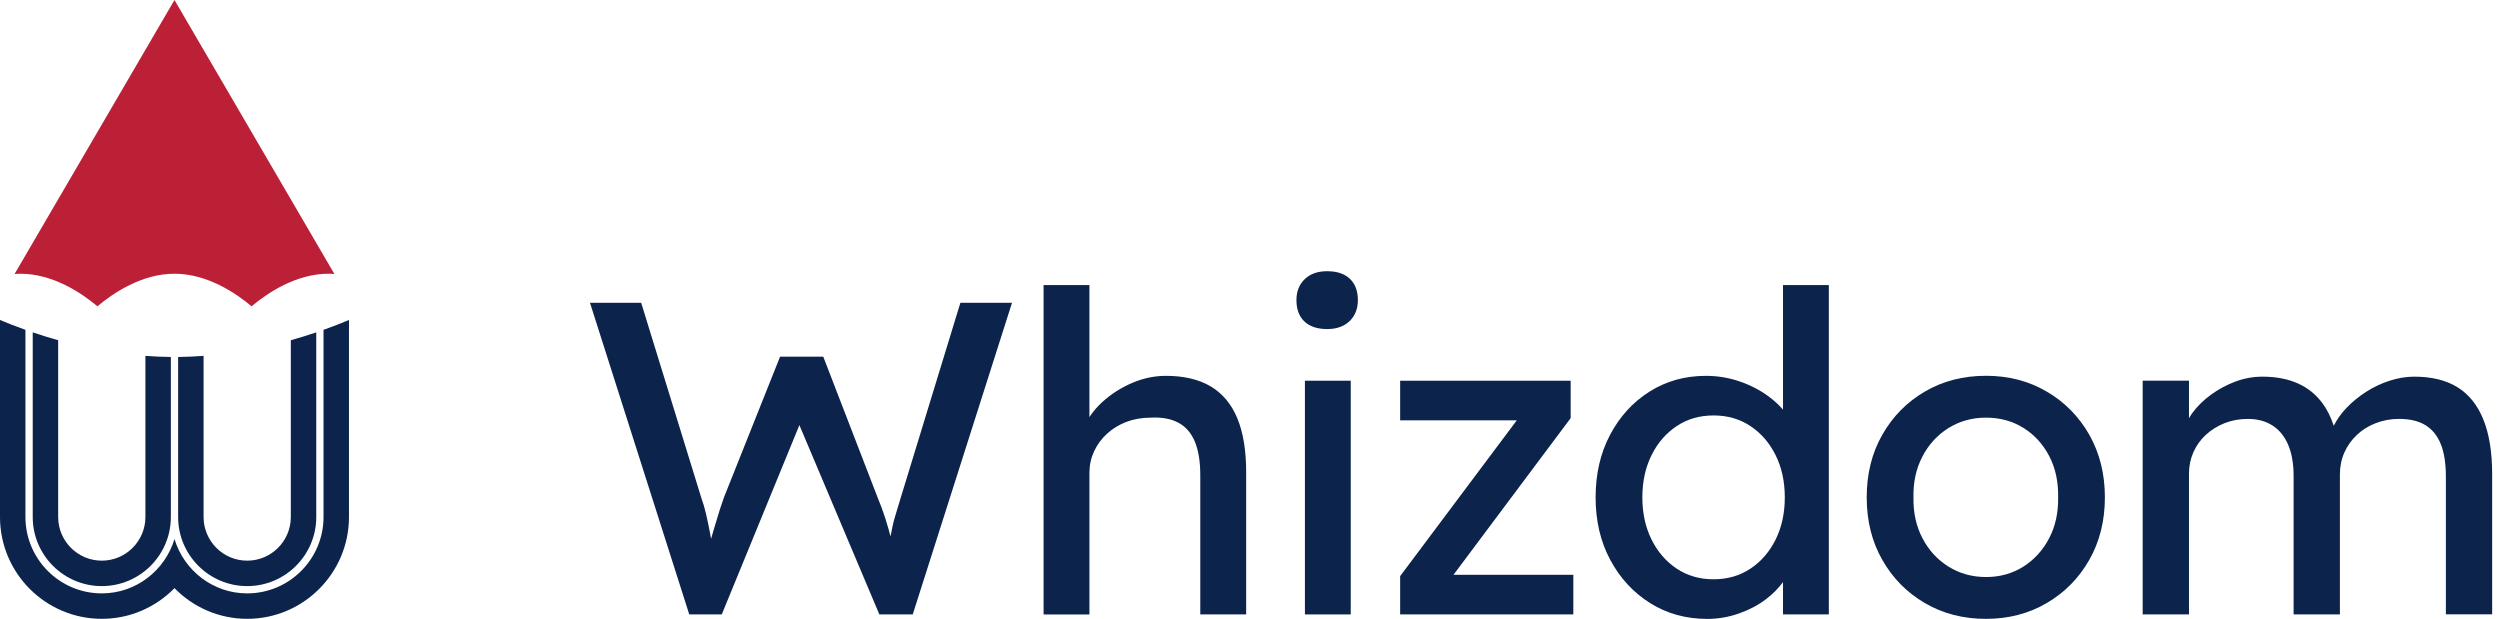 <svg width="202" height="50" viewBox="0 0 202 50" fill="none" xmlns="http://www.w3.org/2000/svg">
<path d="M23.498 41.776C23.498 43.719 21.916 45.301 19.973 45.301C18.03 45.301 16.449 43.719 16.449 41.776V28.753C15.773 28.804 15.09 28.837 14.393 28.844V41.776C14.393 44.853 16.896 47.357 19.973 47.357C23.05 47.357 25.554 44.853 25.554 41.776V26.855C24.908 27.074 24.221 27.287 23.498 27.49V41.776Z" fill="#0C234C"/>
<path d="M26.141 26.65V41.777C26.141 45.178 23.374 47.945 19.973 47.945C17.196 47.945 14.868 46.087 14.099 43.558C13.329 46.087 11.001 47.945 8.224 47.945C4.823 47.945 2.056 45.178 2.056 41.777V26.65C1.304 26.383 0.618 26.115 0 25.855V41.777C0 46.312 3.689 50.001 8.224 50.001C10.524 50.001 12.605 49.049 14.099 47.522C15.592 49.049 17.673 50.001 19.973 50.001C24.508 50.001 28.197 46.312 28.197 41.777V25.855C27.579 26.115 26.893 26.383 26.141 26.65Z" fill="#0C234C"/>
<path d="M11.749 28.753V41.776C11.749 43.719 10.167 45.301 8.224 45.301C6.281 45.301 4.7 43.719 4.7 41.776V27.49C3.977 27.287 3.29 27.074 2.644 26.855V41.776C2.644 44.853 5.148 47.357 8.224 47.357C11.301 47.357 13.805 44.853 13.805 41.776V28.844C13.107 28.838 12.424 28.804 11.749 28.753Z" fill="#0C234C"/>
<path d="M1.642 22.117C4.276 22.117 6.579 23.666 7.87 24.75C9.161 23.666 11.464 22.117 14.098 22.117C16.733 22.117 19.036 23.666 20.327 24.75C21.618 23.666 23.921 22.117 26.555 22.117C26.712 22.117 26.866 22.132 27.022 22.142L14.098 0L1.175 22.142C1.33 22.132 1.485 22.117 1.642 22.117Z" fill="#BC2036"/>
<path d="M72.812 40.111C72.623 40.738 72.469 41.226 72.365 41.587C72.257 41.947 72.177 42.242 72.131 42.468C72.081 42.697 72.033 42.931 71.987 43.17C71.977 43.221 71.965 43.288 71.955 43.346C71.827 42.862 71.69 42.377 71.537 41.894C71.357 41.329 71.147 40.762 70.906 40.184L66.519 28.818H63.03L58.498 40.184C58.401 40.447 58.293 40.767 58.173 41.139C58.054 41.511 57.892 42.044 57.687 42.738C57.618 42.968 57.54 43.243 57.455 43.537C57.431 43.404 57.407 43.274 57.383 43.136C57.285 42.608 57.178 42.085 57.058 41.569C56.939 41.054 56.807 40.603 56.664 40.22L51.807 24.467H47.671L55.692 49.645H58.319L64.591 34.349L71.052 49.645H73.75L81.771 24.465H77.599L72.812 40.111Z" fill="#0C234C"/>
<path d="M97.812 31.213C96.852 30.651 95.651 30.368 94.213 30.368C93.206 30.368 92.222 30.59 91.263 31.035C90.305 31.478 89.476 32.055 88.779 32.762C88.484 33.062 88.238 33.378 88.025 33.703V23.031H84.322V49.648C84.633 49.648 84.946 49.648 85.256 49.648C85.569 49.648 85.88 49.648 86.194 49.648H88.026V38.208C88.026 37.584 88.153 37.006 88.404 36.463C88.655 35.925 89.003 35.45 89.449 35.043C89.891 34.637 90.412 34.318 91.011 34.089C91.611 33.86 92.27 33.746 92.991 33.746C93.877 33.7 94.622 33.836 95.221 34.16C95.82 34.483 96.263 35.001 96.553 35.706C96.84 36.415 96.983 37.308 96.983 38.387V49.645H100.689V38.134C100.689 36.384 100.448 34.932 99.969 33.781C99.489 32.636 98.768 31.777 97.812 31.213Z" fill="#0C234C"/>
<path d="M109.139 30.762H105.437V49.646H109.139V30.762Z" fill="#0C234C"/>
<path d="M107.233 21.914C106.467 21.914 105.86 22.128 105.416 22.561C104.974 22.992 104.752 23.557 104.752 24.25C104.752 24.993 104.969 25.57 105.399 25.977C105.833 26.387 106.444 26.588 107.235 26.588C108.002 26.588 108.608 26.371 109.052 25.941C109.494 25.511 109.716 24.945 109.716 24.248C109.716 23.507 109.499 22.932 109.069 22.524C108.635 22.116 108.024 21.914 107.233 21.914Z" fill="#0C234C"/>
<path d="M126.91 33.783V30.762H113.132V33.962H122.557L113.132 46.551V49.646H127.125V46.444H117.442L126.91 33.783Z" fill="#0C234C"/>
<path d="M144.069 33.1C143.745 32.728 143.367 32.374 142.918 32.041C142.221 31.526 141.437 31.119 140.561 30.819C139.687 30.52 138.778 30.368 137.844 30.368C136.14 30.368 134.618 30.795 133.274 31.647C131.93 32.495 130.872 33.66 130.093 35.136C129.314 36.608 128.925 38.293 128.925 40.189C128.925 42.083 129.319 43.768 130.11 45.24C130.901 46.716 131.975 47.88 133.329 48.729C134.685 49.581 136.224 50.008 137.952 50.008C138.816 50.008 139.658 49.865 140.486 49.575C141.314 49.288 142.047 48.903 142.682 48.423C143.249 47.995 143.7 47.529 144.067 47.032V49.646H147.77V23.031H144.067V33.1H144.069ZM143.475 43.586C142.983 44.581 142.307 45.365 141.442 45.942C140.578 46.519 139.583 46.806 138.457 46.806C137.332 46.806 136.335 46.519 135.472 45.942C134.61 45.365 133.93 44.581 133.44 43.586C132.948 42.59 132.702 41.458 132.702 40.187C132.702 38.917 132.948 37.784 133.44 36.789C133.928 35.793 134.608 35.009 135.472 34.432C136.336 33.855 137.33 33.568 138.457 33.568C139.584 33.568 140.58 33.855 141.442 34.432C142.307 35.009 142.983 35.793 143.475 36.789C143.967 37.784 144.212 38.917 144.212 40.187C144.212 41.458 143.967 42.59 143.475 43.586Z" fill="#0C234C"/>
<path d="M165.38 31.642C163.928 30.79 162.292 30.363 160.47 30.363C158.622 30.363 156.974 30.79 155.523 31.642C154.071 32.491 152.927 33.656 152.089 35.131C151.248 36.603 150.83 38.289 150.83 40.184C150.83 42.078 151.248 43.764 152.089 45.236C152.925 46.711 154.07 47.876 155.523 48.725C156.974 49.577 158.622 50.004 160.47 50.004C162.291 50.004 163.927 49.577 165.38 48.725C166.832 47.876 167.976 46.711 168.816 45.236C169.653 43.764 170.075 42.078 170.075 40.184C170.075 38.291 169.653 36.605 168.816 35.131C167.976 33.657 166.832 32.491 165.38 31.642ZM165.58 43.475C165.076 44.447 164.379 45.214 163.493 45.779C162.607 46.341 161.599 46.624 160.472 46.624C159.345 46.624 158.332 46.341 157.43 45.779C156.532 45.214 155.832 44.447 155.328 43.475C154.821 42.507 154.585 41.409 154.608 40.184C154.584 38.962 154.821 37.864 155.328 36.894C155.832 35.922 156.532 35.155 157.43 34.59C158.332 34.028 159.345 33.745 160.472 33.745C161.599 33.745 162.607 34.023 163.493 34.573C164.379 35.126 165.076 35.888 165.58 36.856C166.084 37.828 166.321 38.938 166.297 40.184C166.319 41.407 166.082 42.505 165.58 43.475Z" fill="#0C234C"/>
<path d="M200.667 33.924C200.199 32.751 199.502 31.872 198.58 31.298C197.654 30.721 196.486 30.434 195.074 30.434C194.427 30.434 193.766 30.541 193.095 30.758C192.424 30.971 191.787 31.274 191.189 31.656C190.589 32.041 190.057 32.476 189.587 32.968C189.157 33.419 188.824 33.899 188.566 34.402C188.337 33.709 188.038 33.103 187.662 32.59C187.133 31.87 186.462 31.332 185.646 30.971C184.831 30.611 183.883 30.434 182.806 30.434C182.063 30.434 181.337 30.565 180.628 30.828C179.92 31.091 179.26 31.446 178.649 31.89C178.038 32.333 177.522 32.842 177.104 33.419C177.013 33.542 176.95 33.672 176.87 33.798V30.758H173.128V49.644H176.87V38.277C176.87 37.654 176.989 37.072 177.23 36.532C177.471 35.991 177.807 35.524 178.237 35.13C178.671 34.732 179.175 34.421 179.747 34.192C180.324 33.964 180.948 33.849 181.617 33.849C182.408 33.849 183.081 34.03 183.63 34.39C184.184 34.751 184.602 35.272 184.889 35.953C185.179 36.638 185.323 37.469 185.323 38.453V49.641H189.064V38.344C189.064 37.697 189.184 37.102 189.425 36.564C189.662 36.026 189.999 35.552 190.432 35.145C190.863 34.735 191.372 34.419 191.961 34.191C192.55 33.962 193.178 33.847 193.85 33.847C194.714 33.847 195.419 34.016 195.972 34.351C196.522 34.688 196.939 35.197 197.214 35.881C197.489 36.563 197.627 37.444 197.627 38.525V49.639H201.367V38.308C201.367 36.563 201.133 35.099 200.667 33.924Z" fill="#0C234C"/>
</svg>
